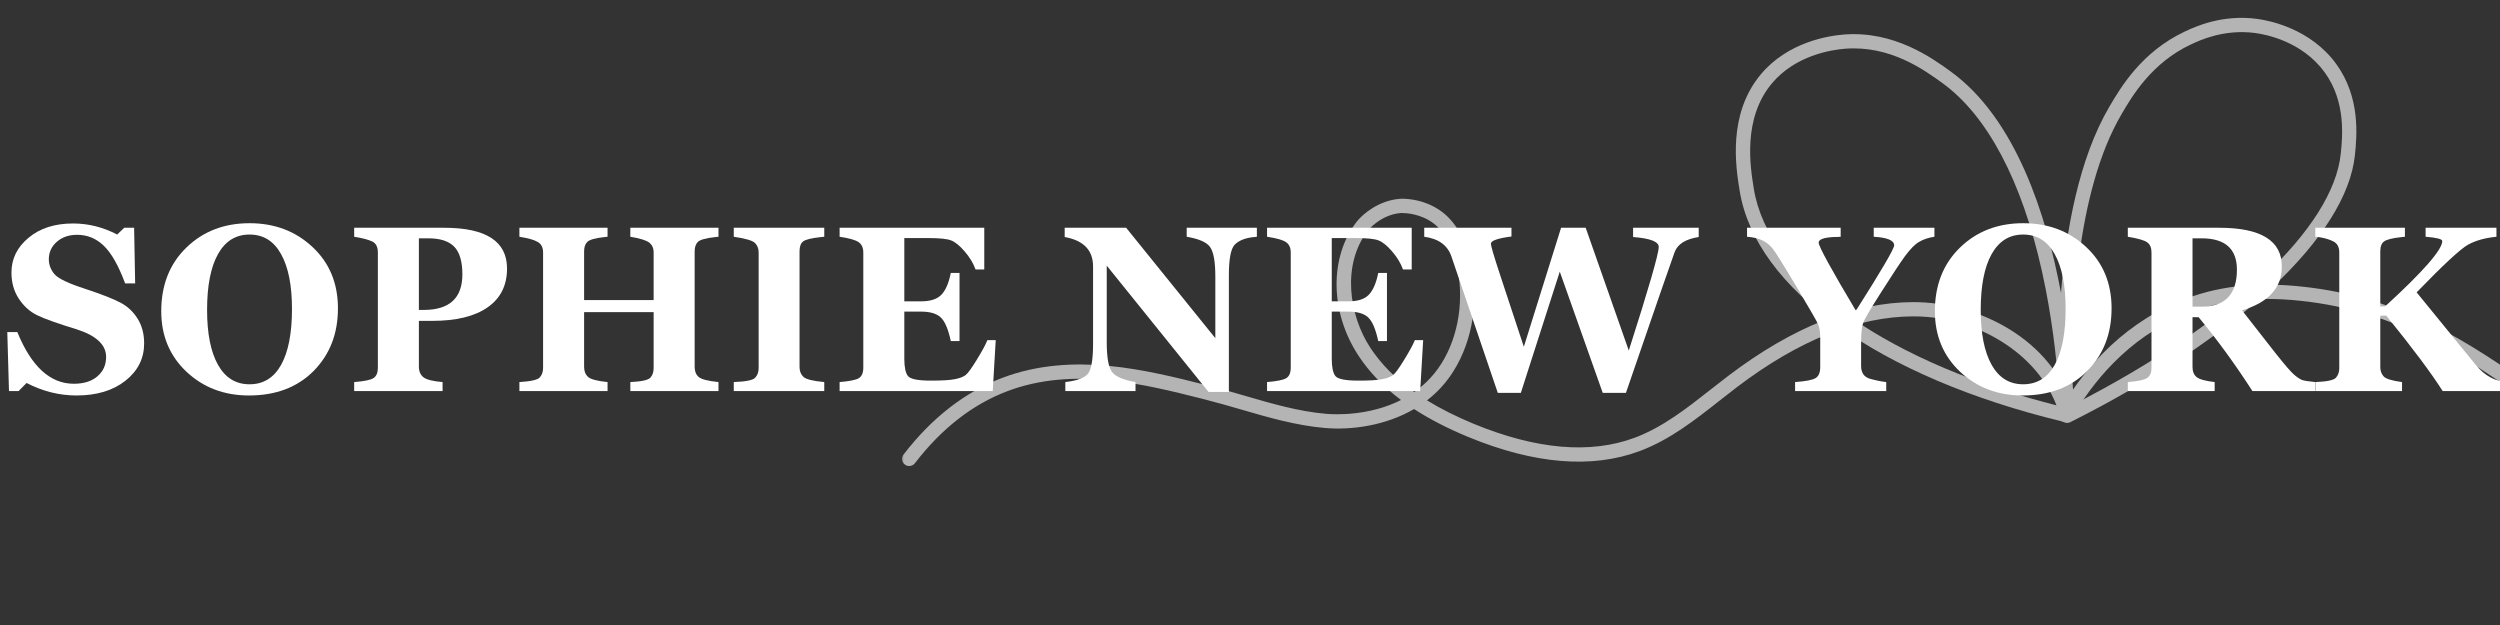 <svg version="1.2" preserveAspectRatio="xMidYMid meet" height="100" viewBox="0 0 300 75" zoomAndPan="magnify" width="400" xmlns:xlink="http://www.w3.org/1999/xlink" xmlns="http://www.w3.org/2000/svg"><rect x="0" y="0" width="300" height="75" fill="#333333" stroke="none"/><defs><filter height="100%" id="b97173bdf1" filterUnits="objectBoundingBox" width="100%" y="0%" x="0%"><feColorMatrix in="SourceGraphic" type="matrix" values="0 0 0 0 1 0 0 0 0 1 0 0 0 0 1 0 0 0 1 0"></feColorMatrix></filter><clipPath id="92838b06c9"><path d="M 138 28 L 192 28 L 192 66.441 L 138 66.441 Z M 138 28"></path></clipPath><clipPath id="52456dbd65"><path d="M 0.141 22 L 141 22 L 141 55 L 0.141 55 Z M 0.141 22"></path></clipPath><clipPath id="1accde47ee"><rect height="67" y="0" width="192" x="0"></rect></clipPath></defs><g id="73315ee4ba"><g transform="matrix(1,0,0,1,108,1)" mask="url(#cb0ccf8dba)"><g clip-path="url(#1accde47ee)"><path d="M 140.055 49.754 C 139.902 49.754 139.746 49.711 139.613 49.629 C 139.598 49.621 139.582 49.609 139.566 49.602 C 117.512 44.273 102.648 33.664 100.758 21.883 L 100.742 21.793 C 100.305 19.07 99.281 12.691 103.324 7.891 C 106.551 4.062 111.344 3.297 113.254 3.145 C 119.309 2.66 123.891 5.988 126.094 7.586 C 133.859 13.223 137.559 24.691 139.32 34.156 C 139.914 26.715 141.449 18.066 145.117 11.816 C 146.469 9.512 148.988 5.223 154.18 2.785 C 155.395 2.215 158.613 0.703 162.848 1.266 C 164.297 1.457 169.262 2.418 172.355 6.688 C 175.289 10.738 174.816 15.367 174.594 17.586 C 173.609 27.289 160.52 39.582 140.434 49.66 C 140.316 49.723 140.184 49.754 140.051 49.754 Z M 102.449 21.609 C 103.324 27.066 107.355 32.422 114.105 37.105 C 120.551 41.578 129.168 45.234 139.086 47.719 C 139.055 47.02 139.023 46.148 139.004 45.133 C 138.762 41.852 138.223 36.898 137.035 31.555 C 134.617 20.695 130.488 12.883 125.09 8.969 C 122.898 7.379 118.816 4.422 113.395 4.848 C 111.699 4.984 107.449 5.66 104.641 8.992 C 101.098 13.191 102.035 19.031 102.438 21.52 Z M 140.711 44.988 C 140.785 45.996 140.832 46.852 140.863 47.523 C 159.758 37.828 171.988 26.355 172.895 17.414 C 173.098 15.402 173.523 11.211 170.969 7.691 C 168.277 3.973 163.902 3.129 162.625 2.961 C 158.891 2.469 156 3.82 154.914 4.332 C 150.195 6.543 147.855 10.535 146.598 12.68 C 141.051 22.129 140.57 37.457 140.715 44.988 Z M 140.711 44.988" style="stroke:none;fill-rule:nonzero;fill:#ffffff;fill-opacity:1;"></path><g clip-path="url(#92838b06c9)" clip-rule="nonzero"><path d="M 242.609 66.07 C 239.922 66.07 237.012 65.668 234.023 64.613 C 231.523 63.734 226.832 61.699 223.145 57.879 C 222.789 57.883 222.43 57.879 222.059 57.871 C 210.539 57.656 203.023 52.445 195.066 46.93 C 187.551 41.719 179.773 36.328 168.016 35.09 C 162.656 34.531 158.254 35.051 154.164 36.742 C 147.207 39.613 142.945 45.109 140.598 49.215 C 140.363 49.625 139.84 49.766 139.426 49.531 C 139.016 49.297 138.875 48.773 139.109 48.363 C 141.594 44.027 146.105 38.215 153.508 35.156 C 157.871 33.355 162.539 32.789 168.191 33.387 C 180.387 34.668 188.344 40.184 196.039 45.52 C 203.672 50.809 210.887 55.812 221.645 56.148 C 220.172 54.238 218.98 51.965 218.344 49.273 C 218.09 48.199 216.043 38.586 222.586 32.473 C 223.613 31.512 229.09 26.824 236.004 28.762 C 236.262 28.836 242.34 30.598 244.531 36.258 C 246.891 42.355 243.523 49.094 238.973 52.598 C 238.898 52.656 238.816 52.723 238.723 52.797 C 237.273 53.938 233.23 57.137 225.496 57.77 C 228.727 60.652 232.484 62.262 234.586 63 C 244.383 66.457 253.258 62.391 255.746 61.062 C 256.164 60.84 256.684 61 256.902 61.414 C 257.129 61.832 256.969 62.352 256.551 62.574 C 254.664 63.582 249.316 66.07 242.602 66.07 Z M 232.648 30.012 C 228.012 30.012 224.52 33.016 223.762 33.723 C 217.922 39.18 219.781 47.906 220.016 48.879 C 220.707 51.812 222.141 54.207 223.879 56.148 C 232.059 55.879 236.086 52.699 237.668 51.449 C 237.77 51.371 237.855 51.305 237.934 51.242 C 241.98 48.125 245 42.188 242.941 36.875 C 241.055 32.008 235.77 30.473 235.547 30.41 C 234.547 30.129 233.574 30.012 232.648 30.012 Z M 232.648 30.012" style="stroke:none;fill-rule:nonzero;fill:#ffffff;fill-opacity:1;"></path></g><g clip-path="url(#52456dbd65)" clip-rule="nonzero"><path d="M 1.105 54.926 C 0.922 54.926 0.742 54.867 0.586 54.75 C 0.207 54.461 0.137 53.926 0.426 53.547 C 3.824 49.125 7.82 46.023 12.305 44.332 C 20.723 41.16 29.59 43.402 36.711 45.203 L 37.148 45.312 C 38.574 45.676 40.012 46.094 41.398 46.496 C 44.57 47.422 47.852 48.379 51.145 48.66 C 52.145 48.746 56.273 48.949 60.125 47 C 57.996 45.406 56.305 43.641 55.02 41.684 C 51.59 36.473 51.504 29.855 54.812 25.594 C 55.488 24.727 57.445 23.035 60.027 22.855 C 60.137 22.848 62.719 22.688 65.043 24.422 C 67.117 25.977 68.504 28.984 68.844 32.688 C 69.293 37.566 67.82 42.363 64.91 45.516 C 64.387 46.082 63.828 46.59 63.238 47.043 C 64.875 48.051 66.738 48.984 68.828 49.852 C 76.332 52.945 82.832 53.512 88.156 51.531 C 91.512 50.281 94.453 47.969 97.297 45.73 C 97.992 45.184 98.711 44.621 99.426 44.078 C 107.121 38.238 114.582 35.266 121.59 35.254 L 121.625 35.254 C 129.328 35.254 138.359 39.695 140.758 48.195 C 140.887 48.652 140.621 49.125 140.168 49.25 C 139.711 49.375 139.238 49.113 139.109 48.66 C 137.23 41.988 129.719 36.965 121.629 36.965 L 121.594 36.965 C 114.965 36.977 107.852 39.824 100.457 45.438 C 99.758 45.973 99.043 46.531 98.355 47.074 C 95.41 49.391 92.359 51.793 88.75 53.133 C 83.012 55.273 76.09 54.695 68.176 51.43 C 65.719 50.414 63.559 49.305 61.688 48.086 C 58.238 50.094 54.16 50.629 51.004 50.359 C 47.535 50.062 44.176 49.086 40.922 48.137 C 39.551 47.738 38.129 47.324 36.734 46.973 L 36.297 46.859 C 29.402 45.117 20.828 42.949 12.914 45.93 C 8.734 47.504 4.988 50.418 1.789 54.586 C 1.621 54.805 1.367 54.922 1.109 54.922 Z M 60.27 24.562 C 60.188 24.562 60.145 24.562 60.141 24.562 C 57.711 24.73 56.18 26.621 56.164 26.641 C 52.969 30.758 53.887 36.852 56.445 40.738 C 57.734 42.699 59.48 44.457 61.715 46.043 C 62.391 45.566 63.043 45.008 63.648 44.355 C 66.238 41.555 67.543 37.25 67.137 32.848 C 66.844 29.676 65.68 27.043 64.016 25.797 C 62.48 24.648 60.75 24.566 60.27 24.566 Z M 60.27 24.562" style="stroke:none;fill-rule:nonzero;fill:#ffffff;fill-opacity:1;"></path></g></g><mask id="cb0ccf8dba"><g filter="url(#b97173bdf1)"><rect style="fill:#000000;fill-opacity:0.63;stroke:none;" height="75" y="0" width="300" x="0"></rect></g></mask></g><g style="fill:#ffffff;fill-opacity:1;"><g transform="translate(0, 46.926)"><path d="M 3.188 -0.969 L 2.234 0 L 1.078 0 L 0.875 -7.078 L 2.078 -7.078 C 3.766 -2.941 6.023 -0.875 8.859 -0.875 C 10.055 -0.875 11 -1.172 11.688 -1.766 C 12.383 -2.359 12.734 -3.133 12.734 -4.094 C 12.734 -5.539 11.57 -6.641 9.25 -7.391 C 6.906 -8.109 5.301 -8.68 4.438 -9.109 C 3.57 -9.535 2.844 -10.195 2.25 -11.094 C 1.664 -11.988 1.375 -13.031 1.375 -14.219 C 1.375 -15.863 2.055 -17.254 3.422 -18.391 C 4.785 -19.535 6.566 -20.109 8.766 -20.109 C 10.609 -20.109 12.375 -19.664 14.062 -18.781 L 14.906 -19.594 L 16.094 -19.594 L 16.219 -12.922 L 15.016 -12.922 C 14.223 -15.047 13.375 -16.547 12.469 -17.422 C 11.562 -18.305 10.488 -18.75 9.25 -18.75 C 8.27 -18.75 7.457 -18.469 6.812 -17.906 C 6.176 -17.344 5.859 -16.645 5.859 -15.812 C 5.859 -15.156 6.086 -14.555 6.547 -14.016 C 7.016 -13.484 8.254 -12.895 10.266 -12.25 C 12.223 -11.602 13.617 -11.055 14.453 -10.609 C 15.297 -10.172 15.977 -9.535 16.5 -8.703 C 17.031 -7.867 17.297 -6.875 17.297 -5.719 C 17.297 -3.914 16.547 -2.422 15.047 -1.234 C 13.555 -0.055 11.598 0.531 9.172 0.531 C 7.117 0.531 5.125 0.031 3.188 -0.969 Z M 3.188 -0.969" style="stroke:none"></path></g><g transform="translate(18.35, 46.926)"><path d="M 11.516 0.531 C 8.555 0.531 6.062 -0.414 4.031 -2.312 C 2.008 -4.219 1 -6.641 1 -9.578 C 1 -12.711 2 -15.254 4 -17.203 C 6.008 -19.16 8.539 -20.141 11.594 -20.141 C 14.602 -20.141 17.125 -19.188 19.156 -17.281 C 21.188 -15.383 22.203 -12.93 22.203 -9.922 C 22.203 -6.879 21.227 -4.375 19.281 -2.406 C 17.332 -0.445 14.742 0.531 11.516 0.531 Z M 11.594 -18.781 C 9.945 -18.781 8.688 -18 7.812 -16.438 C 6.938 -14.883 6.5 -12.648 6.5 -9.734 C 6.5 -6.891 6.938 -4.691 7.812 -3.141 C 8.688 -1.586 9.945 -0.812 11.594 -0.812 C 13.258 -0.812 14.523 -1.594 15.391 -3.156 C 16.254 -4.719 16.688 -6.945 16.688 -9.844 C 16.688 -12.688 16.25 -14.883 15.375 -16.438 C 14.508 -18 13.25 -18.781 11.594 -18.781 Z M 11.594 -18.781" style="stroke:none"></path></g><g transform="translate(41.532, 46.926)"><path d="M 8.734 -8.422 L 8.734 -2.938 C 8.734 -2.363 8.922 -1.93 9.297 -1.641 C 9.68 -1.359 10.441 -1.172 11.578 -1.078 L 11.578 0 L 0.969 0 L 0.969 -1.078 C 2.188 -1.172 2.961 -1.332 3.297 -1.562 C 3.641 -1.789 3.812 -2.203 3.812 -2.797 L 3.812 -16.625 C 3.812 -17.301 3.582 -17.742 3.125 -17.953 C 2.664 -18.172 1.945 -18.359 0.969 -18.516 L 0.969 -19.594 L 11.766 -19.594 C 16.797 -19.594 19.312 -17.961 19.312 -14.703 C 19.312 -12.68 18.535 -11.129 16.984 -10.047 C 15.43 -8.961 13.211 -8.422 10.328 -8.422 Z M 8.734 -18.328 L 8.734 -9.734 L 9.312 -9.734 C 12.406 -9.734 13.953 -11.156 13.953 -14 C 13.953 -15.551 13.625 -16.66 12.969 -17.328 C 12.32 -17.992 11.289 -18.328 9.875 -18.328 Z M 8.734 -18.328" style="stroke:none"></path></g><g transform="translate(61.359, 46.926)"><path d="M 14.281 0 L 14.281 -1.078 C 15.613 -1.141 16.41 -1.312 16.672 -1.594 C 16.941 -1.875 17.078 -2.258 17.078 -2.75 L 17.078 -9.469 L 8.734 -9.469 L 8.734 -2.891 C 8.734 -2.379 8.895 -1.977 9.219 -1.688 C 9.539 -1.406 10.316 -1.203 11.547 -1.078 L 11.547 0 L 0.969 0 L 0.969 -1.078 C 2.352 -1.16 3.172 -1.348 3.422 -1.641 C 3.68 -1.93 3.812 -2.312 3.812 -2.781 L 3.812 -16.625 C 3.812 -17.227 3.598 -17.648 3.172 -17.891 C 2.754 -18.141 2.02 -18.348 0.969 -18.516 L 0.969 -19.594 L 11.547 -19.594 L 11.547 -18.516 L 11.109 -18.469 C 10.055 -18.352 9.395 -18.164 9.125 -17.906 C 8.863 -17.656 8.734 -17.273 8.734 -16.766 L 8.734 -10.922 L 17.078 -10.922 L 17.078 -16.625 C 17.078 -17.156 16.895 -17.555 16.531 -17.828 C 16.164 -18.098 15.414 -18.328 14.281 -18.516 L 14.281 -19.594 L 24.859 -19.594 L 24.859 -18.516 C 24.723 -18.492 24.57 -18.477 24.406 -18.469 C 23.301 -18.344 22.625 -18.148 22.375 -17.891 C 22.125 -17.629 22 -17.254 22 -16.766 L 22 -2.891 C 22 -2.367 22.16 -1.969 22.484 -1.688 C 22.816 -1.406 23.609 -1.203 24.859 -1.078 L 24.859 0 Z M 14.281 0" style="stroke:none"></path></g><g transform="translate(87.178, 46.926)"><path d="M 0.875 0 L 0.875 -1.078 C 2.312 -1.129 3.164 -1.301 3.438 -1.594 C 3.719 -1.895 3.859 -2.281 3.859 -2.75 L 3.859 -16.625 C 3.859 -17.082 3.719 -17.457 3.438 -17.75 C 3.164 -18.051 2.312 -18.305 0.875 -18.516 L 0.875 -19.594 L 11.734 -19.594 L 11.734 -18.516 C 11.609 -18.492 11.453 -18.477 11.266 -18.469 C 10.203 -18.352 9.52 -18.188 9.219 -17.969 C 8.914 -17.75 8.766 -17.348 8.766 -16.766 L 8.766 -2.891 C 8.766 -2.391 8.922 -1.992 9.234 -1.703 C 9.547 -1.41 10.379 -1.203 11.734 -1.078 L 11.734 0 Z M 0.875 0" style="stroke:none"></path></g><g transform="translate(99.784, 46.926)"><path d="M 19.344 0 L 0.969 0 L 0.969 -1.078 C 2.113 -1.172 2.875 -1.32 3.25 -1.531 C 3.625 -1.75 3.812 -2.172 3.812 -2.797 L 3.812 -16.625 C 3.812 -17.207 3.617 -17.625 3.234 -17.875 C 2.859 -18.133 2.102 -18.348 0.969 -18.516 L 0.969 -19.594 L 18.328 -19.594 L 18.328 -14.594 L 17.281 -14.594 C 17 -15.363 16.555 -16.094 15.953 -16.781 C 15.359 -17.469 14.82 -17.898 14.344 -18.078 C 13.875 -18.266 12.953 -18.359 11.578 -18.359 L 8.734 -18.359 L 8.734 -10.766 L 10.75 -10.766 C 11.844 -10.766 12.645 -11.02 13.156 -11.531 C 13.676 -12.051 14.062 -12.93 14.312 -14.172 L 15.359 -14.172 L 15.359 -6 L 14.312 -6 C 14 -7.445 13.594 -8.395 13.094 -8.844 C 12.602 -9.301 11.82 -9.531 10.75 -9.531 L 8.734 -9.531 L 8.734 -3.875 C 8.734 -2.863 8.879 -2.172 9.172 -1.797 C 9.473 -1.43 10.395 -1.25 11.938 -1.25 C 13.25 -1.25 14.195 -1.305 14.781 -1.422 C 15.375 -1.535 15.812 -1.703 16.094 -1.922 C 16.375 -2.141 16.828 -2.766 17.453 -3.797 C 18.086 -4.828 18.504 -5.598 18.703 -6.109 L 19.703 -6.109 Z M 19.344 0" style="stroke:none"></path></g><g transform="translate(120.177, 46.926)"><path d="" style="stroke:none"></path></g><g transform="translate(127.356, 46.926)"><path d="M 23.469 -18.516 C 23.363 -18.492 23.207 -18.477 23 -18.469 C 21.988 -18.344 21.254 -18.035 20.797 -17.547 C 20.336 -17.055 20.109 -15.836 20.109 -13.891 L 20.109 0.109 L 17.672 0.109 L 5.453 -15.047 L 5.453 -5.859 C 5.453 -4.055 5.66 -2.867 6.078 -2.297 C 6.504 -1.734 7.445 -1.328 8.906 -1.078 L 8.906 0 L 0.484 0 L 0.484 -1.078 C 1.922 -1.242 2.832 -1.586 3.219 -2.109 C 3.613 -2.629 3.812 -3.82 3.812 -5.688 L 3.812 -14.953 C 3.812 -16.898 2.676 -18.078 0.406 -18.484 L 0.406 -19.594 L 7.781 -19.594 L 18.484 -6.344 L 18.484 -13.734 C 18.484 -15.535 18.27 -16.723 17.844 -17.297 C 17.426 -17.867 16.492 -18.273 15.047 -18.516 L 15.047 -19.594 L 23.469 -19.594 Z M 23.469 -18.516" style="stroke:none"></path></g><g transform="translate(151.077, 46.926)"><path d="M 19.344 0 L 0.969 0 L 0.969 -1.078 C 2.113 -1.172 2.875 -1.32 3.25 -1.531 C 3.625 -1.75 3.812 -2.172 3.812 -2.797 L 3.812 -16.625 C 3.812 -17.207 3.617 -17.625 3.234 -17.875 C 2.859 -18.133 2.102 -18.348 0.969 -18.516 L 0.969 -19.594 L 18.328 -19.594 L 18.328 -14.594 L 17.281 -14.594 C 17 -15.363 16.555 -16.094 15.953 -16.781 C 15.359 -17.469 14.82 -17.898 14.344 -18.078 C 13.875 -18.266 12.953 -18.359 11.578 -18.359 L 8.734 -18.359 L 8.734 -10.766 L 10.75 -10.766 C 11.844 -10.766 12.645 -11.02 13.156 -11.531 C 13.676 -12.051 14.062 -12.93 14.312 -14.172 L 15.359 -14.172 L 15.359 -6 L 14.312 -6 C 14 -7.445 13.594 -8.395 13.094 -8.844 C 12.602 -9.301 11.82 -9.531 10.75 -9.531 L 8.734 -9.531 L 8.734 -3.875 C 8.734 -2.863 8.879 -2.172 9.172 -1.797 C 9.473 -1.43 10.395 -1.25 11.938 -1.25 C 13.25 -1.25 14.195 -1.305 14.781 -1.422 C 15.375 -1.535 15.812 -1.703 16.094 -1.922 C 16.375 -2.141 16.828 -2.766 17.453 -3.797 C 18.086 -4.828 18.504 -5.598 18.703 -6.109 L 19.703 -6.109 Z M 19.344 0" style="stroke:none"></path></g><g transform="translate(171.47, 46.926)"><path d="M 32.375 -18.484 C 30.812 -18.242 29.848 -17.641 29.484 -16.672 C 29.129 -15.711 27.18 -10.082 23.641 0.219 L 20.859 0.219 L 15.703 -14.328 L 11.031 0.219 L 8.266 0.219 L 2.719 -16.094 C 2.27 -17.477 1.176 -18.285 -0.562 -18.516 L -0.562 -19.594 L 9.906 -19.594 L 9.906 -18.547 C 8.258 -18.336 7.438 -18.047 7.438 -17.672 C 7.438 -17.422 7.801 -16.188 8.531 -13.969 L 11.391 -5.312 L 15.859 -19.594 L 18.812 -19.594 L 23.984 -4.859 C 26.379 -12.336 27.578 -16.484 27.578 -17.297 C 27.578 -17.93 26.551 -18.328 24.5 -18.484 L 24.5 -19.594 L 32.375 -19.594 Z M 32.375 -18.484" style="stroke:none"></path></g><g transform="translate(203.309, 46.926)"><path d="" style="stroke:none"></path></g><g transform="translate(210.489, 46.926)"><path d="M 21.641 -18.516 C 20.93 -18.41 20.32 -18.207 19.812 -17.906 C 19.301 -17.613 18.734 -17.039 18.109 -16.188 C 17.492 -15.332 16.551 -13.906 15.281 -11.906 C 14.008 -9.914 13.285 -8.691 13.109 -8.234 C 12.93 -7.773 12.844 -6.953 12.844 -5.766 L 12.844 -3 C 12.844 -2.188 13.203 -1.676 13.922 -1.469 C 14.641 -1.27 15.285 -1.141 15.859 -1.078 L 15.859 0 L 4.922 0 L 4.922 -1.078 C 6.211 -1.172 7.035 -1.332 7.391 -1.562 C 7.754 -1.789 7.938 -2.223 7.938 -2.859 L 7.938 -6.312 C 7.938 -7.113 7.844 -7.703 7.656 -8.078 C 7.477 -8.461 6.625 -9.941 5.094 -12.516 C 3.562 -15.086 2.617 -16.598 2.266 -17.047 C 1.91 -17.504 1.488 -17.848 1 -18.078 C 0.52 -18.316 -0.094 -18.461 -0.844 -18.516 L -0.844 -19.594 L 10.391 -19.594 L 10.391 -18.516 C 10.141 -18.492 9.863 -18.484 9.562 -18.484 C 8.352 -18.422 7.75 -18.195 7.75 -17.812 C 7.75 -17.363 9.238 -14.641 12.219 -9.641 C 15.281 -14.461 16.812 -17.078 16.812 -17.484 C 16.812 -18.078 15.992 -18.422 14.359 -18.516 L 14.359 -19.594 L 21.641 -19.594 Z M 21.641 -18.516" style="stroke:none"></path></g><g transform="translate(231.186, 46.926)"><path d="M 11.516 0.531 C 8.555 0.531 6.062 -0.414 4.031 -2.312 C 2.008 -4.219 1 -6.641 1 -9.578 C 1 -12.711 2 -15.254 4 -17.203 C 6.008 -19.16 8.539 -20.141 11.594 -20.141 C 14.602 -20.141 17.125 -19.188 19.156 -17.281 C 21.188 -15.383 22.203 -12.93 22.203 -9.922 C 22.203 -6.879 21.227 -4.375 19.281 -2.406 C 17.332 -0.445 14.742 0.531 11.516 0.531 Z M 11.594 -18.781 C 9.945 -18.781 8.688 -18 7.812 -16.438 C 6.938 -14.883 6.5 -12.648 6.5 -9.734 C 6.5 -6.891 6.938 -4.691 7.812 -3.141 C 8.688 -1.586 9.945 -0.812 11.594 -0.812 C 13.258 -0.812 14.523 -1.594 15.391 -3.156 C 16.254 -4.719 16.688 -6.945 16.688 -9.844 C 16.688 -12.688 16.25 -14.883 15.375 -16.438 C 14.508 -18 13.25 -18.781 11.594 -18.781 Z M 11.594 -18.781" style="stroke:none"></path></g><g transform="translate(254.368, 46.926)"><path d="M 15.922 0 C 13.867 -3.188 11.719 -6.141 9.469 -8.859 L 8.734 -8.859 L 8.734 -2.891 C 8.734 -2.348 8.898 -1.941 9.234 -1.672 C 9.578 -1.398 10.297 -1.203 11.391 -1.078 L 11.391 0 L 0.969 0 L 0.969 -1.078 C 2.188 -1.172 2.961 -1.336 3.297 -1.578 C 3.641 -1.816 3.812 -2.223 3.812 -2.797 L 3.812 -16.625 C 3.812 -17.195 3.641 -17.602 3.297 -17.844 C 2.961 -18.094 2.188 -18.316 0.969 -18.516 L 0.969 -19.594 L 11.938 -19.594 C 16.945 -19.594 19.453 -18.047 19.453 -14.953 C 19.453 -12.391 17.859 -10.633 14.672 -9.688 L 18.594 -4.672 C 19.77 -3.18 20.555 -2.27 20.953 -1.938 C 21.359 -1.602 21.68 -1.395 21.922 -1.312 C 22.16 -1.238 22.672 -1.16 23.453 -1.078 L 23.453 0 Z M 8.734 -18.328 L 8.734 -10.125 L 9.797 -10.125 C 12.641 -10.125 14.062 -11.602 14.062 -14.562 C 14.062 -17.07 12.645 -18.328 9.812 -18.328 Z M 8.734 -18.328" style="stroke:none"></path></g><g transform="translate(276.901, 46.926)"><path d="M 16.219 0 C 14.852 -2.156 12.598 -5.172 9.453 -9.047 L 8.734 -9.047 L 8.734 -2.891 C 8.734 -2.43 8.867 -2.051 9.141 -1.75 C 9.422 -1.457 10.156 -1.234 11.344 -1.078 L 11.344 0 L 0.938 0 L 0.938 -1.078 C 2.32 -1.129 3.145 -1.301 3.406 -1.594 C 3.676 -1.895 3.812 -2.281 3.812 -2.75 L 3.812 -16.625 C 3.812 -17.27 3.578 -17.711 3.109 -17.953 C 2.648 -18.191 2.07 -18.363 1.375 -18.469 L 0.938 -18.516 L 0.938 -19.594 L 11.688 -19.594 L 11.688 -18.516 C 11.551 -18.492 11.398 -18.477 11.234 -18.469 C 10.172 -18.352 9.488 -18.18 9.188 -17.953 C 8.883 -17.734 8.734 -17.336 8.734 -16.766 L 8.734 -10.156 L 9.312 -10.156 C 13.883 -14.344 16.172 -16.957 16.172 -18 C 16.172 -18.238 15.504 -18.41 14.172 -18.516 L 14.172 -19.594 L 22.672 -19.594 L 22.672 -18.516 C 21.297 -18.379 20.16 -18.062 19.266 -17.562 C 18.367 -17.07 16.312 -15.164 13.094 -11.844 L 20.203 -3.125 C 21.266 -1.832 22.523 -1.148 23.984 -1.078 L 23.984 0 Z M 16.219 0" style="stroke:none"></path></g></g></g></svg>